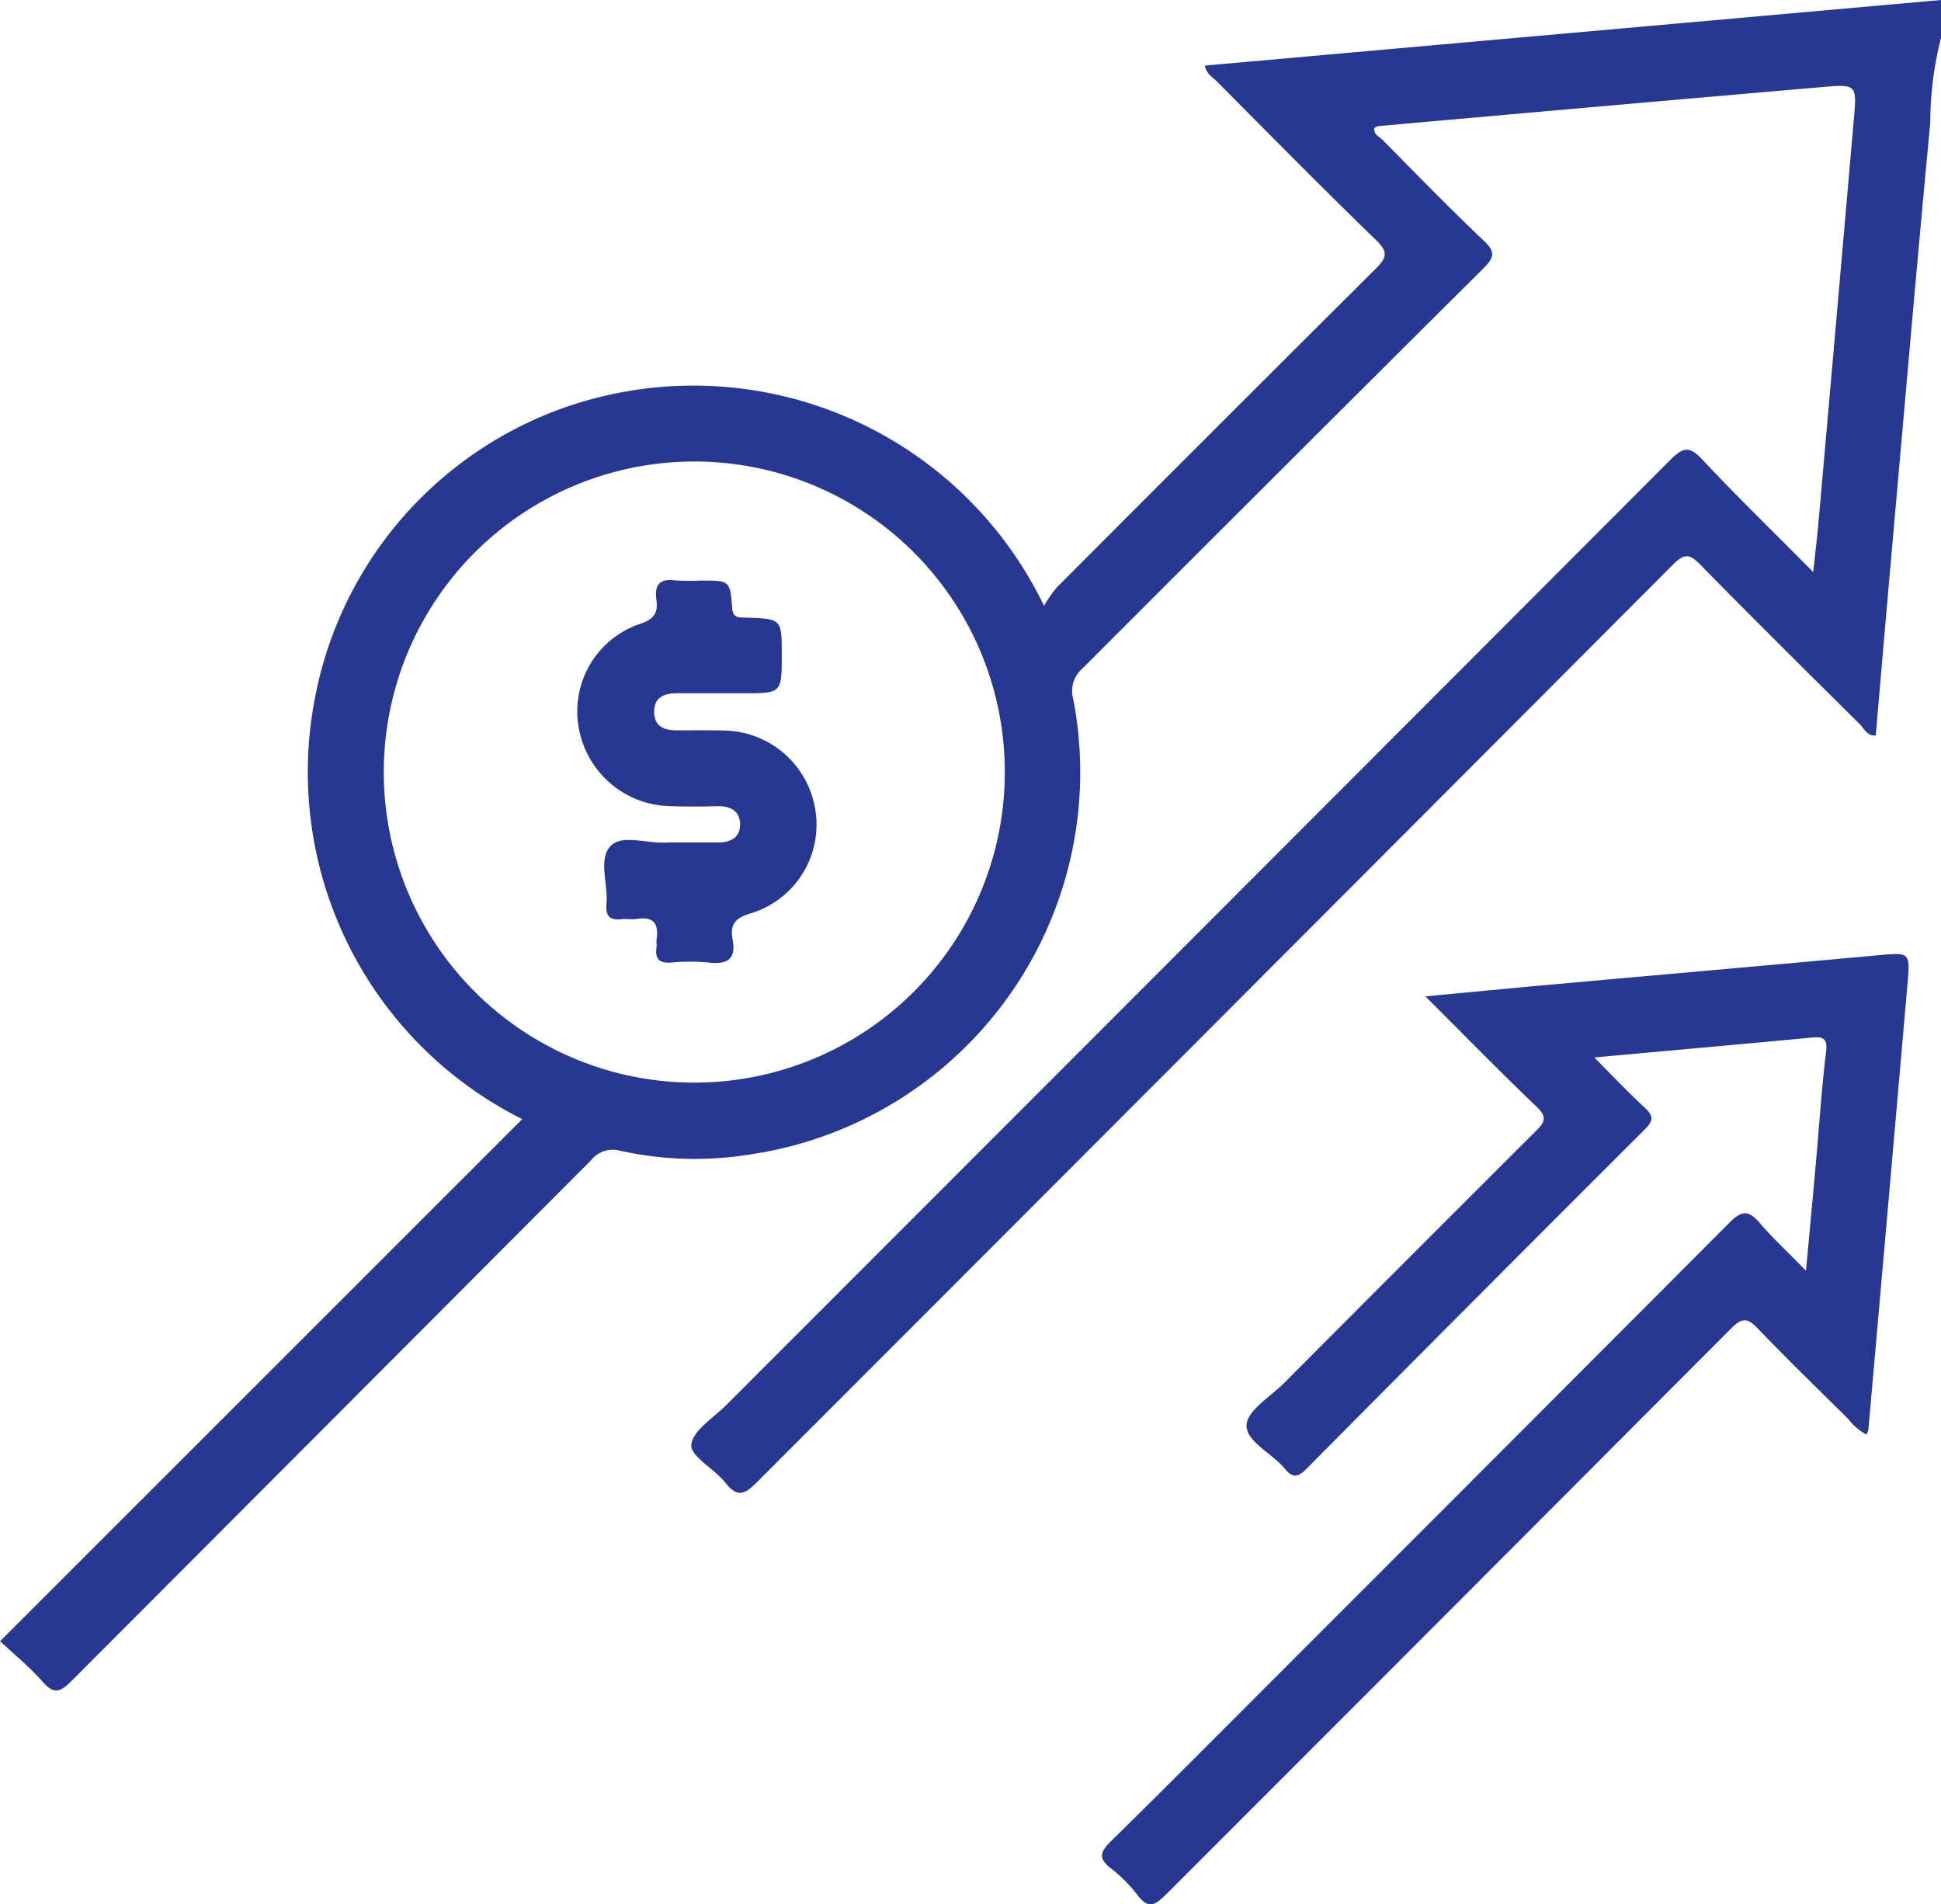 <svg id="Group_613" data-name="Group 613" xmlns="http://www.w3.org/2000/svg" xmlns:xlink="http://www.w3.org/1999/xlink" width="68.278" height="66.978" viewBox="0 0 68.278 66.978">
  <defs>
    <clipPath id="clip-path">
      <rect id="Rectangle_303" data-name="Rectangle 303" width="68.278" height="66.978" fill="#283891"/>
    </clipPath>
  </defs>
  <g id="Group_489" data-name="Group 489" clip-path="url(#clip-path)">
    <path id="Path_1820" data-name="Path 1820" d="M68.278,1.332A12.2,12.2,0,0,0,67.9,4.314c-.459,4.858-.88,9.72-1.311,14.581q-.308,3.479-.606,6.972c-.306.029-.408-.24-.565-.4-1.876-1.859-3.754-3.716-5.6-5.6-.375-.383-.56-.417-.964-.012Q42.749,36,26.628,52.131c-.433.434-.688.555-1.111.02-.383-.485-1.232-.929-1.2-1.331.044-.5.776-.947,1.229-1.4Q42.162,32.8,58.767,16.165c.452-.453.674-.472,1.116,0,1.228,1.307,2.516,2.558,3.9,3.955.075-.706.142-1.257.191-1.809q.627-7.093,1.244-14.186c.1-1.143.074-1.166-1.106-1.064q-7.821.677-15.64,1.376a.431.431,0,0,0-.122.058c-.049.222.155.3.265.406,1.187,1.2,2.361,2.41,3.585,3.57.424.4.352.6-.023.972Q45.122,16.459,38.089,23.5a1.052,1.052,0,0,0-.335,1.094,13.588,13.588,0,0,1-11.3,16,12.191,12.191,0,0,1-4.63-.118.974.974,0,0,0-1.033.333Q11.647,49.976,2.5,59.138c-.419.421-.638.431-1.019-.008-.42-.482-.926-.889-1.477-1.407L18.371,39.362a13.646,13.646,0,0,1-7.3-14.771A13.5,13.5,0,0,1,22,13.773a13.693,13.693,0,0,1,14.725,7.533,4.721,4.721,0,0,1,.451-.646q5.594-5.611,11.208-11.2c.392-.389.465-.586.023-1.014-1.9-1.837-3.749-3.72-5.612-5.592-.149-.15-.359-.259-.415-.547L68.278,0ZM13.5,27.186a10.923,10.923,0,1,0,10.86-10.954A10.928,10.928,0,0,0,13.5,27.186" fill="#283891"/>
    <path id="Path_1821" data-name="Path 1821" d="M242.576,199.649c.129-1.4.241-2.588.347-3.775.117-1.3.2-2.61.358-3.908.059-.493-.1-.551-.517-.511-2.494.237-4.989.456-7.634.7.631.633,1.18,1.22,1.77,1.761.321.294.313.465,0,.774q-5.961,5.947-11.889,11.925c-.3.3-.486.351-.771,0-.446-.542-1.368-.951-1.343-1.534.022-.514.848-1,1.332-1.487q4.415-4.433,8.845-8.852c.333-.331.4-.5.02-.86-1.295-1.237-2.546-2.52-3.906-3.877,1.5-.141,2.88-.274,4.258-.4,3.886-.349,7.773-.689,11.659-1.045,1.136-.1,1.14-.124,1.037,1.06q-.682,7.821-1.373,15.641a.724.724,0,0,1-.067.157,1.95,1.95,0,0,1-.632-.541c-1.072-1.061-2.156-2.112-3.2-3.2-.363-.381-.555-.36-.92,0q-9.938,9.969-19.893,19.922c-.4.4-.63.5-1,.01a5.169,5.169,0,0,0-.938-.94c-.474-.366-.347-.6.026-.967,1.98-1.942,3.933-3.912,5.894-5.872q7.931-7.93,15.85-15.871c.445-.448.685-.423,1.067.023.458.535.978,1.016,1.614,1.666" transform="translate(-179.047 -154.961)" fill="#283891"/>
    <path id="Path_1822" data-name="Path 1822" d="M117.373,123.824h1.73c.437,0,.767-.186.755-.647s-.336-.632-.779-.625c-.577.01-1.154.018-1.73-.005a3.331,3.331,0,0,1-3.173-2.8,3.246,3.246,0,0,1,2.177-3.614c.5-.163.624-.406.562-.85-.071-.5.1-.746.646-.676a7.308,7.308,0,0,0,.931.007c.995,0,1.018,0,1.086.953.027.384.24.342.487.351,1.26.043,1.26.045,1.26,1.3,0,1.359,0,1.359-1.338,1.359-.776,0-1.553,0-2.329,0-.448,0-.817.124-.822.646s.354.661.807.66c.554,0,1.109-.009,1.663.007a3.3,3.3,0,0,1,3.215,2.9,3.256,3.256,0,0,1-2.3,3.533c-.551.156-.721.41-.626.912.132.7-.184.89-.834.815a7.1,7.1,0,0,0-1.329,0c-.416.031-.569-.128-.513-.528.012-.087-.01-.179,0-.266.092-.566-.1-.842-.712-.739-.172.029-.356-.014-.531.008-.423.052-.554-.144-.518-.537.064-.7-.3-1.59.154-2.046.391-.4,1.267-.079,1.927-.114.044,0,.089,0,.133,0" transform="translate(-93.825 -94.195)" fill="#283891"/>
  </g>
</svg>
